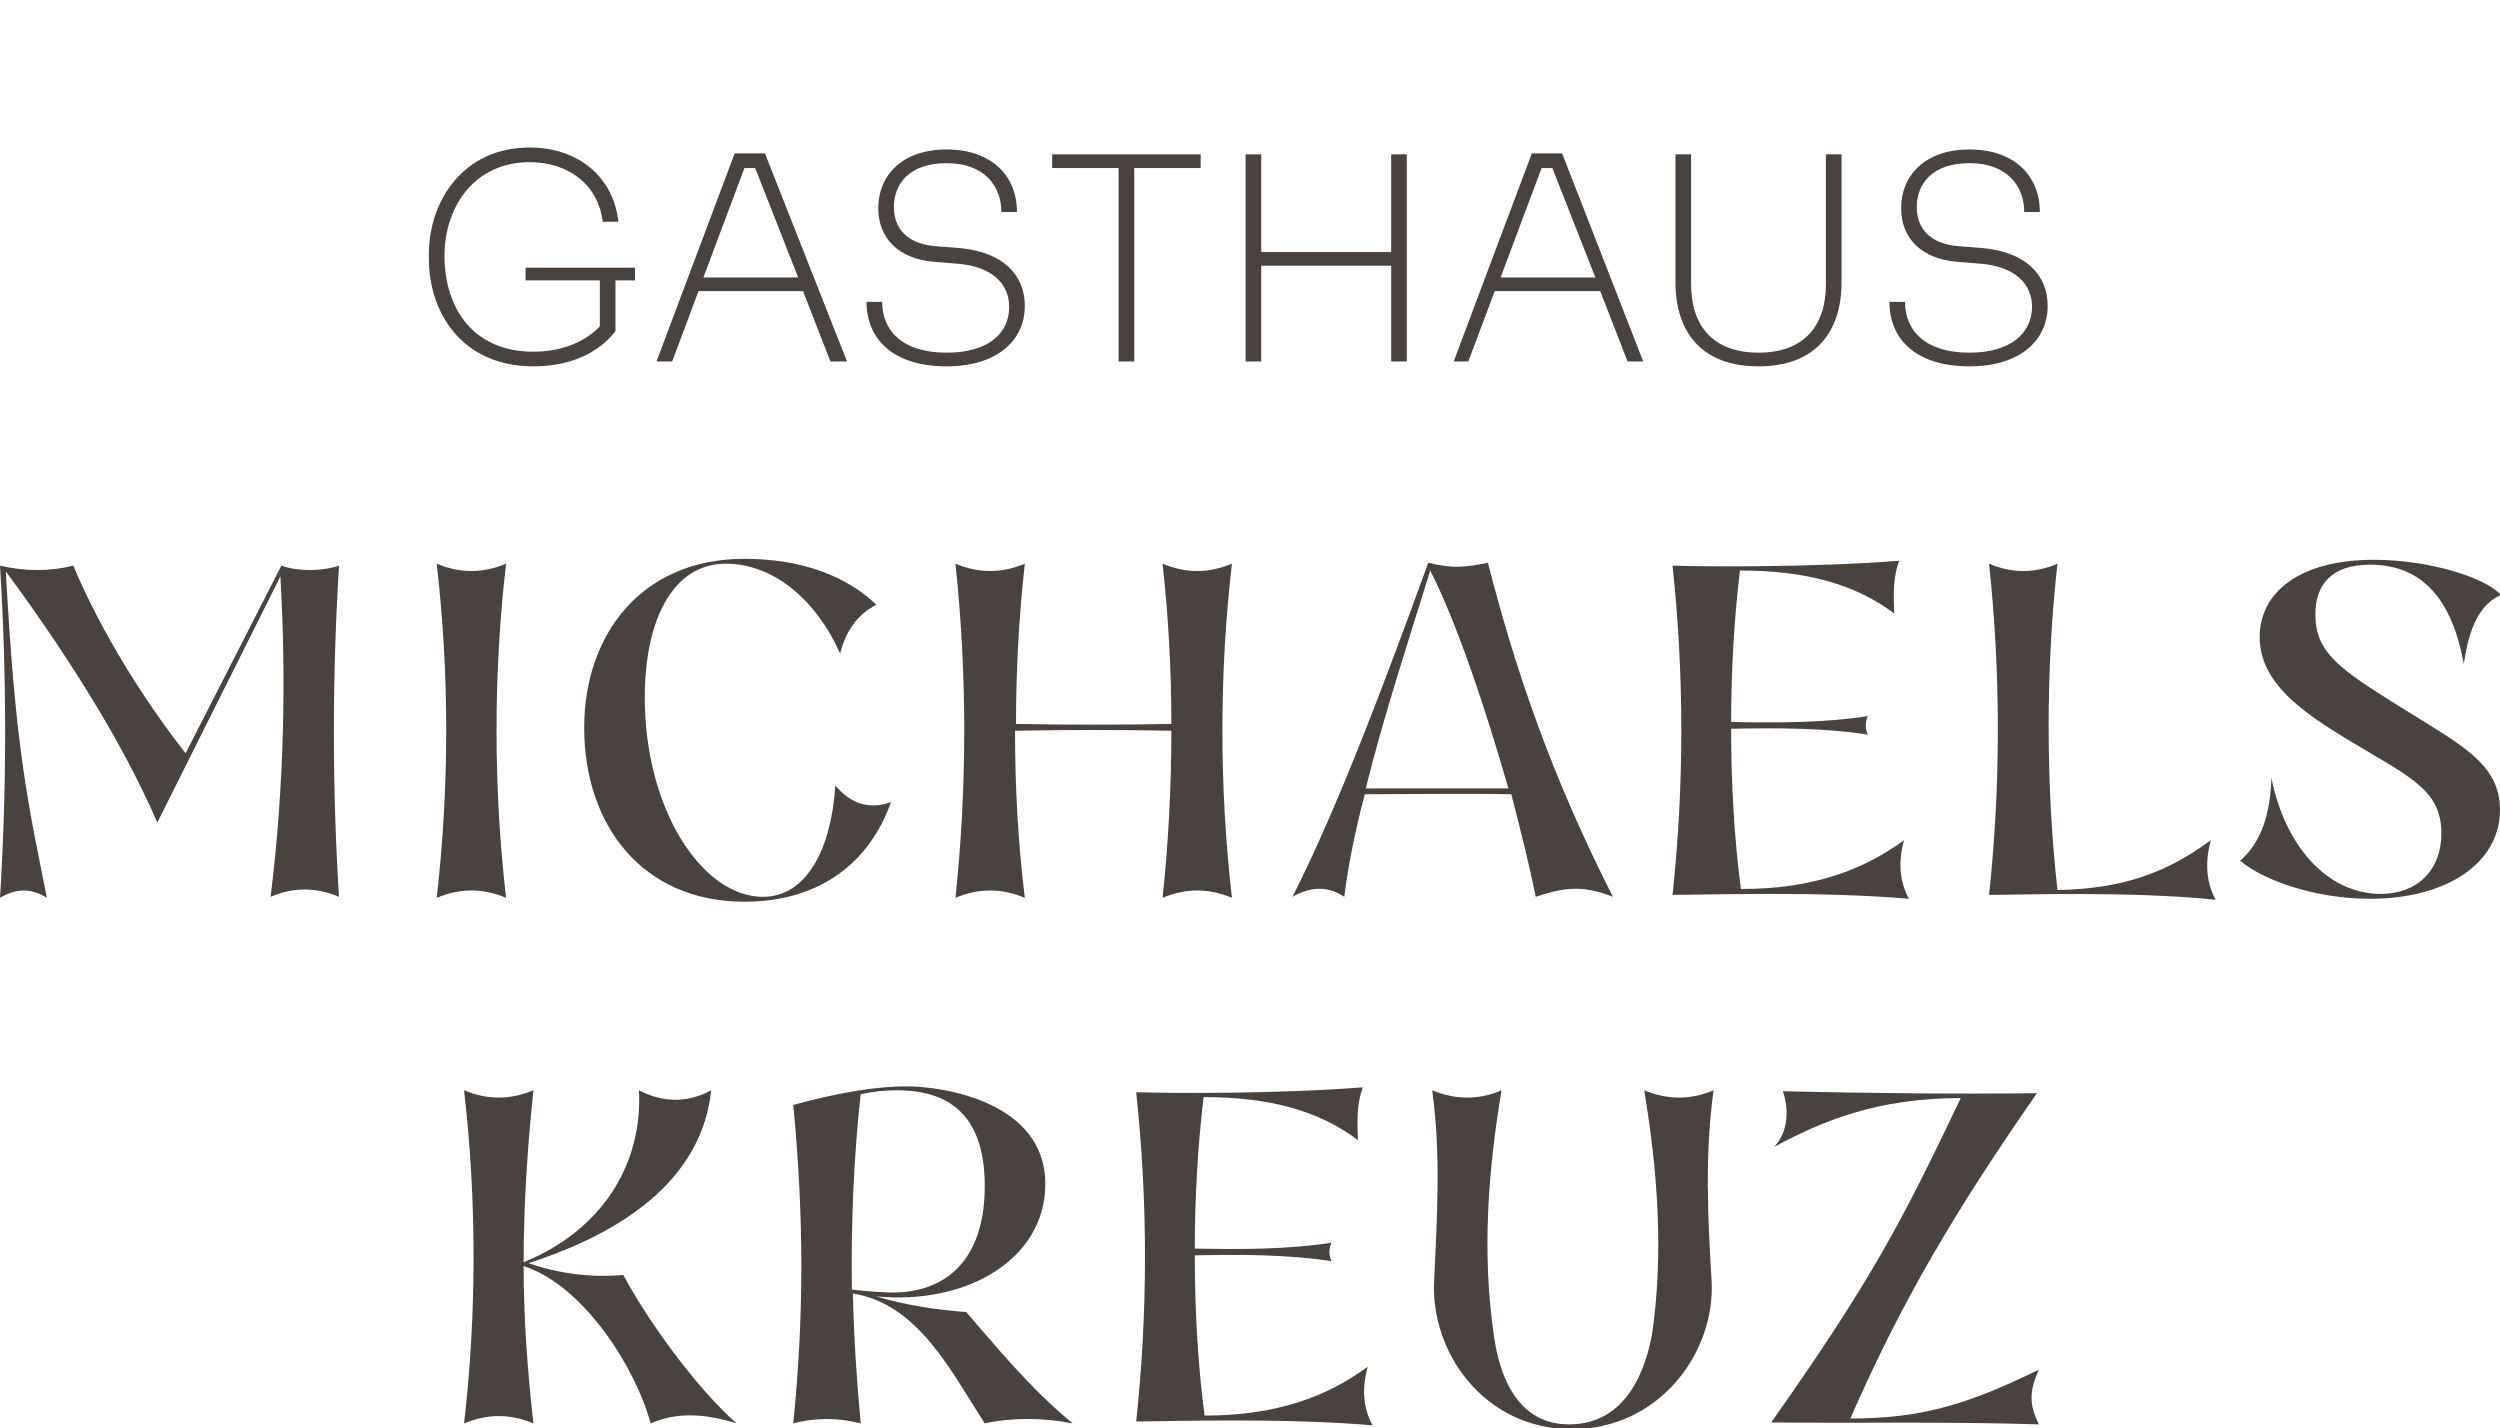 <?xml version="1.0" encoding="UTF-8"?>
<svg xmlns="http://www.w3.org/2000/svg" xmlns:xlink="http://www.w3.org/1999/xlink" version="1.1" id="Ebene_1" x="0px" y="0px" width="255.9px" height="146.2px" viewBox="0 0 255.9 146.2" style="enable-background:new 0 0 255.9 146.2;" xml:space="preserve">
<style type="text/css">
	.st0{clip-path:url(#SVGID_00000080192534246350705600000007528878462896763781_);fill:#494340;}
</style>
<g>
	<defs>
		<rect id="SVGID_1_" width="255.9" height="146.2"></rect>
	</defs>
	<clipPath id="SVGID_00000033338496179795642380000017733052639116958601_">
		<use xlink:href="#SVGID_1_" style="overflow:visible;"></use>
	</clipPath>
	<path style="clip-path:url(#SVGID_00000033338496179795642380000017733052639116958601_);fill:#494340;" d="M34.7,91.8   c-2.3-1-4.7-1-7,0c1.4-11.3,1.6-22.5,1-32.8L16.1,84.2c-3.7-8.6-9.8-18-15.5-25.7c1,18.6,2.3,23.8,4.2,33.4c-1.6-1-3.1-1-4.8,0   c0.7-11.2,0.7-22.8,0-34c2.6,0.6,5.1,0.6,7.5,0c2.9,6.9,7.4,14,11.5,19.2l9.8-19.2c1.7,0.6,4.1,0.6,5.9,0   C34,69.4,34,80.6,34.7,91.8"></path>
	<path style="clip-path:url(#SVGID_00000033338496179795642380000017733052639116958601_);fill:#494340;" d="M44.7,57.7   c2.4,1,4.7,1,7.1,0c-1.3,11.2-1.3,22.9,0,34.2c-2.4-1-4.7-1-7.1,0C46,80.6,46,68.9,44.7,57.7"></path>
	<path style="clip-path:url(#SVGID_00000033338496179795642380000017733052639116958601_);fill:#494340;" d="M76.2,92.3   c-10.5,0-16.4-7.9-16.4-17.8c0-9.6,5.9-17.3,16.4-17.3c5.9,0,10.5,1.8,13.5,4.7c-1.9,1-3.1,2.6-3.7,5c-2.5-5.6-6.9-9.2-11.7-9.2   c-5.4,0-8.3,5.7-8.3,13.7c0,11.5,5.9,20.4,12.1,20.4c4.4,0,7-4.8,7.4-11.4c1.6,1.9,3.5,2.5,5.7,1.7C89.1,88.1,84.1,92.3,76.2,92.3"></path>
	<path style="clip-path:url(#SVGID_00000033338496179795642380000017733052639116958601_);fill:#494340;" d="M97.8,57.7   c2.4,1,4.7,1,7.1,0c-0.6,5.4-0.9,10.9-0.9,16.4c5.1,0.1,10.9,0.1,15.9,0c0-5.5-0.3-11-0.9-16.4c2.4,1,4.7,1,7.1,0   c-1.3,11.2-1.3,22.9,0,34.2c-2.4-1-4.7-1-7.1,0c0.6-5.6,0.9-11.4,0.9-17.1c-5-0.1-10.9-0.1-16,0c0,5.7,0.3,11.4,1,17.1   c-2.4-1-4.7-1-7.1,0C99,80.6,99,68.9,97.8,57.7"></path>
	<path style="clip-path:url(#SVGID_00000033338496179795642380000017733052639116958601_);fill:#494340;" d="M146.2,57.6   c2.4,0.6,3.7,0.5,6.1,0c2.9,11.3,6.6,22,12.8,34.2c-2.8-1.1-4.7-1.1-7.9,0c-0.6-3-1.5-6.6-2.5-10.5c-4.9-0.1-10.2,0-15,0   c-1,3.8-1.7,7.3-2.1,10.5c-1.6-1.1-3.4-1.1-5.3,0C137.1,82.3,141.9,69.4,146.2,57.6 M154.4,80.7c-2.3-8-5.2-16.8-8-22.3   c-2.2,7.1-4.8,15-6.6,22.3C144.4,80.7,149.6,80.7,154.4,80.7"></path>
	<path style="clip-path:url(#SVGID_00000033338496179795642380000017733052639116958601_);fill:#494340;" d="M171.2,91.6   c1.2-11.2,1.2-22.5,0-33.7c3.1,0.1,14.2,0.2,23.2-0.5c-0.6,1.6-0.6,3.3-0.5,5.4c-4-3-9-4.4-15.8-4.4c-0.6,5-0.9,10.3-0.9,15.5   c4.5,0.1,9.6,0.1,14-0.6c-0.3,0.6-0.3,1.3,0,1.9c-4.4-0.7-9.5-0.7-14-0.6c0,5.5,0.3,11.1,1,16.4c7.5,0,12.6-2,16.7-5   c-0.6,2.1-0.5,4.2,0.5,6C186.2,91.2,174.7,91.6,171.2,91.6"></path>
	<path style="clip-path:url(#SVGID_00000033338496179795642380000017733052639116958601_);fill:#494340;" d="M203.6,91.6   c1.2-11.2,1.2-22.7,0-33.9c2.3,1,4.7,1,7,0c-1.2,10.7-1.2,22.6,0,33.4c7-0.1,11.5-2,15.7-5.1c-0.6,2.2-0.5,4.3,0.5,6.1   C218,91.2,206.9,91.6,203.6,91.6"></path>
	<path style="clip-path:url(#SVGID_00000033338496179795642380000017733052639116958601_);fill:#494340;" d="M229.3,88.1   c2.1-1.8,3.1-4.7,3.2-8.5c1.4,7.1,5.8,11.9,11.2,11.9c3.7,0,6.2-2.4,6.2-6.2c0-4.5-3.3-5.8-9.6-9.6c-4.6-2.8-9-5.8-9-10.5   c0-4.5,4-7.9,11.7-7.9c5.6,0,11.4,1.8,13,3.6c-2.1,0.9-3.3,3.3-3.8,7.1c-1.2-6.7-4.3-10.2-9.6-10.2c-4,0-5.6,2.1-5.6,5.1   c0,3.9,2.5,5.6,8.6,9.4c6.2,3.9,10.3,5.8,10.3,10.6c0,5.4-5.4,9.1-13.3,9.1C236.8,92,231.5,90,229.3,88.1"></path>
	<path style="clip-path:url(#SVGID_00000033338496179795642380000017733052639116958601_);fill:#494340;" d="M47.5,111.6   c2.4,1,4.7,1,7.1,0c-0.6,5.8-1,11.6-1,17.6c8.1-3.3,12.2-10.1,11.8-17.6c2.5,1.3,5,1.3,7.4,0c-1.1,10.4-11.3,15.3-18.7,17.7   c3.2,1.1,6.5,1.5,9.7,1.2c2.4,4.5,7.3,11.4,11.6,15.2c-3.5-1.1-6.3-1.1-8.8,0c-1.5-5.6-6.8-14.1-13-16.1c0,5.3,0.4,10.8,1,16.1   c-2.4-1-4.7-1-7.1,0C48.8,134.5,48.8,122.8,47.5,111.6"></path>
	<path style="clip-path:url(#SVGID_00000033338496179795642380000017733052639116958601_);fill:#494340;" d="M81.2,113.1   c4.4-1.2,8.3-1.9,11.6-1.9c3.8,0,14.2,1.6,14.2,10c0,7.6-7.9,12.4-17.3,11.5c2.9,0.9,6.4,1.4,9.2,1.6c2.9,3.3,6.3,7.6,10.9,11.4   c-3-0.6-6.3-0.6-9,0c-3.5-5.4-6.8-12.2-13.5-13.3c0.1,4.5,0.4,9,0.8,13.3c-2.3-0.6-4.7-0.6-6.9,0C82.3,134.7,82.3,124.7,81.2,113.1    M87.2,132c1.6,0.2,3.3,0.3,4.2,0.3c5.1,0,9.4-3,9.4-10.9c0-7.5-3.9-9.8-9-9.8c-1.1,0-2.3,0.1-3.7,0.4   C87.4,118.3,87.1,125.2,87.2,132"></path>
	<path style="clip-path:url(#SVGID_00000033338496179795642380000017733052639116958601_);fill:#494340;" d="M116.3,145.5   c1.2-11.2,1.2-22.5,0-33.7c3.1,0.1,14.2,0.2,23.2-0.5c-0.6,1.6-0.6,3.3-0.5,5.4c-4-3-9-4.4-15.8-4.4c-0.6,5.1-0.9,10.3-0.9,15.5   c4.5,0.1,9.6,0.1,14-0.6c-0.3,0.6-0.3,1.3,0,1.9c-4.4-0.7-9.5-0.7-14-0.6c0,5.5,0.3,11.1,1,16.4c7.5,0,12.6-2,16.7-5   c-0.6,2.1-0.5,4.2,0.5,6C131.3,145.1,119.7,145.5,116.3,145.5"></path>
	<path style="clip-path:url(#SVGID_00000033338496179795642380000017733052639116958601_);fill:#494340;" d="M146.8,131.1   c0.3-6.6,0.7-12.9-0.2-19.5c2.4,1,4.8,1,7.1,0c-1.4,8.3-2,16.7-0.8,25c0.4,3,1.8,9.2,7.7,9.2c6.1,0,7.9-6,8.5-9.2   c1.2-8.2,0.6-16.6-0.8-25c2.4,1,4.8,1,7.1,0c-0.9,6.6-0.6,12.9-0.2,19.5c0.4,7.2-5.2,15.2-14.4,15.2   C151.8,146.2,146.4,138.3,146.8,131.1"></path>
	<path style="clip-path:url(#SVGID_00000033338496179795642380000017733052639116958601_);fill:#494340;" d="M181.3,145.6   c10.3-14.6,13.4-20.6,19.4-33.2c-8.5,0-14.1,2.3-19.1,5c1.5-1.6,1.5-3.9,0.9-5.7c8.8,0.2,17.7,0.3,26,0.2   c-8.4,12.1-13.8,21.2-19.1,33.3c7.6,0,12.3-1.6,19.3-5c-1,2.2-1,3.6,0,5.6C199.6,145.5,189.5,145.7,181.3,145.6"></path>
	<path style="clip-path:url(#SVGID_00000033338496179795642380000017733052639116958601_);fill:#494340;" d="M43.9,26.5v-0.5   c0-5.4,3.5-10.9,10.3-10.9c5.1,0,8.6,3.1,9.1,7.6h-1.6c-0.5-3.9-3.6-6.1-7.5-6.1c-5.5,0-8.7,4.4-8.7,9.6c0,5.3,2.9,9.8,9.1,9.8   c2.9,0,5.3-1,6.8-2.6v-4.7h-7.6v-1.3H65v1.3h-2v5.2c-1.7,2.2-4.6,3.6-8.4,3.6C47.3,37.5,43.9,32,43.9,26.5"></path>
	<path style="clip-path:url(#SVGID_00000033338496179795642380000017733052639116958601_);fill:#494340;" d="M67.2,37l8-21.3h3.1   L86.7,37H85l-2.8-7.2H71.5L68.8,37H67.2z M81.7,28.4l-4.4-11.2h-1.1L72,28.4H81.7z"></path>
	<path style="clip-path:url(#SVGID_00000033338496179795642380000017733052639116958601_);fill:#494340;" d="M88.7,30.9h1.6   c0,2.9,2,5.2,6.6,5.2c4.3,0,6.4-2,6.4-4.7c0-2.3-1.7-4.1-5.2-4.4l-2.5-0.2c-3.5-0.3-5.7-2.3-5.7-5.5c0-3.3,2.4-6,7-6   c4.7,0,7.2,2.8,7.2,6.4h-1.6c0-2.6-1.7-5-5.6-5c-3.8,0-5.4,2.1-5.4,4.5c0,2.3,1.5,3.8,4.3,4l2.5,0.2c4.3,0.4,6.6,2.7,6.6,5.9   c0,3.6-2.9,6.2-8,6.2C91.4,37.5,88.7,34.7,88.7,30.9"></path>
	<polygon style="clip-path:url(#SVGID_00000033338496179795642380000017733052639116958601_);fill:#494340;" points="114.5,37    114.5,17.2 107.7,17.2 107.7,15.8 122.9,15.8 122.9,17.2 116.1,17.2 116.1,37  "></polygon>
	<polygon style="clip-path:url(#SVGID_00000033338496179795642380000017733052639116958601_);fill:#494340;" points="127.5,37    127.5,15.8 129.1,15.8 129.1,25.8 142.4,25.8 142.4,15.8 144,15.8 144,37 142.4,37 142.4,27.2 129.1,27.2 129.1,37  "></polygon>
	<path style="clip-path:url(#SVGID_00000033338496179795642380000017733052639116958601_);fill:#494340;" d="M148.8,37l8-21.3h3.1   l8.3,21.3h-1.6l-2.8-7.2h-10.8l-2.7,7.2H148.8z M163.3,28.4l-4.4-11.2h-1.1l-4.2,11.2H163.3z"></path>
	<path style="clip-path:url(#SVGID_00000033338496179795642380000017733052639116958601_);fill:#494340;" d="M171.5,28.9V15.8h1.6   v13.3c0,4.2,2.2,7,6.9,7c4.7,0,6.9-2.8,6.9-7V15.8h1.6v13.1c0,5-2.6,8.6-8.5,8.6C174.1,37.5,171.5,33.9,171.5,28.9"></path>
	<path style="clip-path:url(#SVGID_00000033338496179795642380000017733052639116958601_);fill:#494340;" d="M193.4,30.9h1.6   c0,2.9,2,5.2,6.6,5.2c4.2,0,6.4-2,6.4-4.7c0-2.3-1.7-4.1-5.2-4.4l-2.5-0.2c-3.5-0.3-5.7-2.3-5.7-5.5c0-3.3,2.4-6,7-6   c4.7,0,7.2,2.8,7.2,6.4h-1.6c0-2.6-1.7-5-5.6-5c-3.8,0-5.4,2.1-5.4,4.5c0,2.3,1.5,3.8,4.3,4l2.5,0.2c4.3,0.4,6.6,2.7,6.6,5.9   c0,3.6-2.9,6.2-8,6.2C196.1,37.5,193.4,34.7,193.4,30.9"></path>
	<polygon style="clip-path:url(#SVGID_00000033338496179795642380000017733052639116958601_);fill:#494340;" points="148.2,-4.6    135.7,-14.7 127.1,-25.6 118.5,-14.6 106.1,-4.6 105.2,-5.8 117.5,-15.7 127.1,-28 136.8,-15.7 149.1,-5.8  "></polygon>
</g>
</svg>
